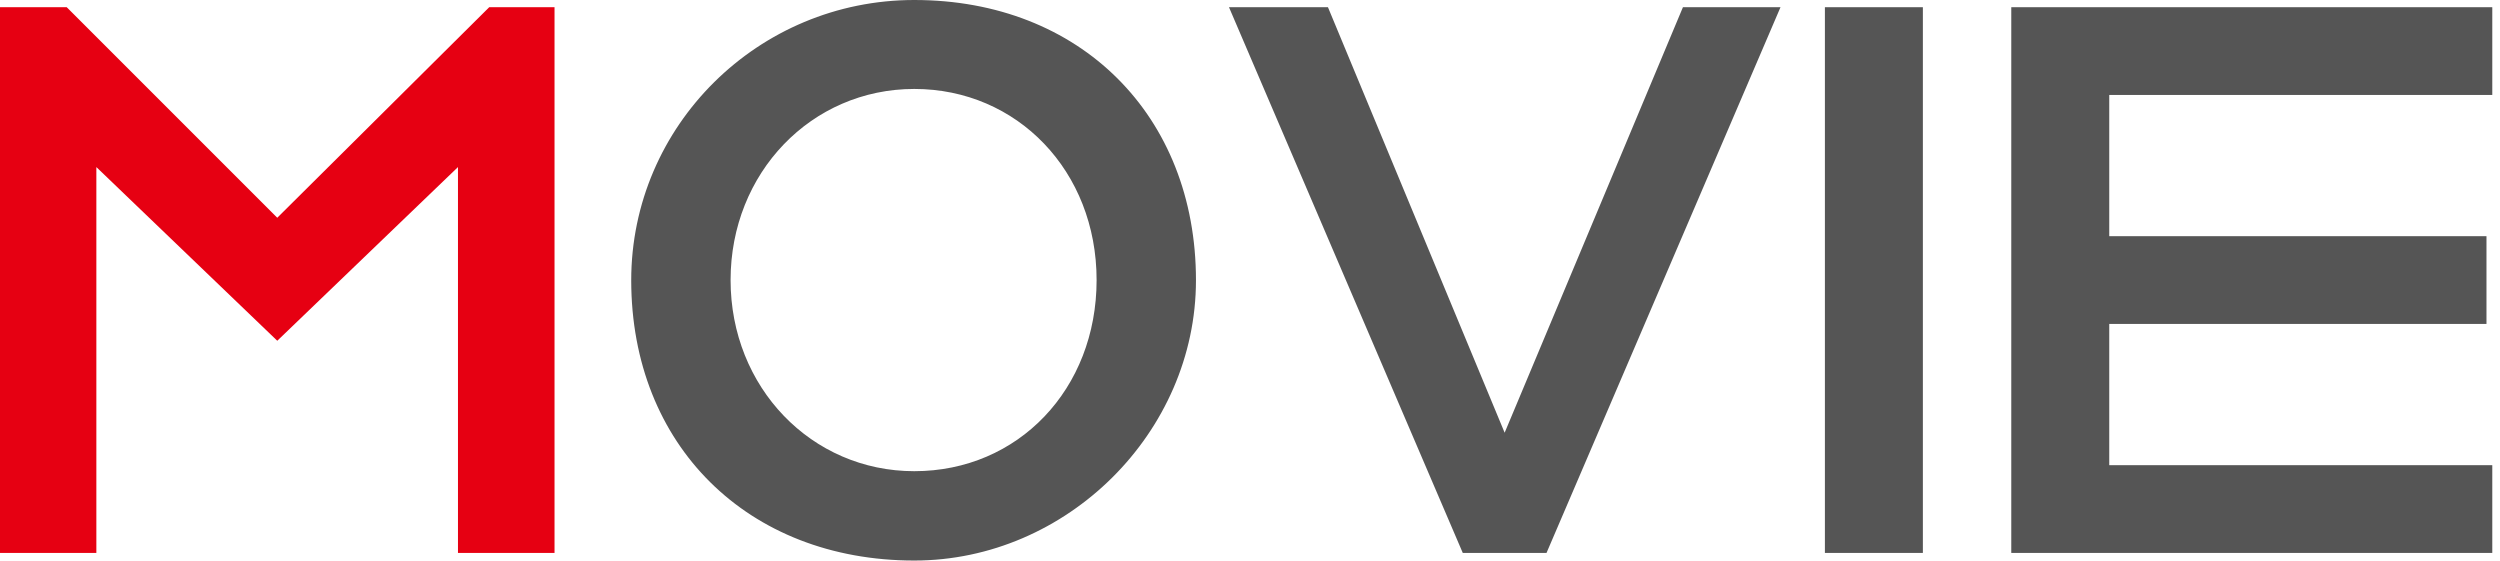 <svg width="223" height="50" viewBox="0 0 223 50" fill="none" xmlns="http://www.w3.org/2000/svg">
<path d="M24.732 19.424L5.951 0.643H0V49.321H8.595V14.903L24.732 30.396L40.851 14.903V49.321H49.464V0.643H43.638L24.732 19.424Z" fill="#E60012"/>
<path d="M81.555 0C67.634 0 56.305 11.204 56.305 25C56.305 39.707 66.687 50 81.555 50C95.172 50 106.68 38.563 106.68 25C106.68 10.293 96.351 0 81.555 0ZM81.555 42.03C72.37 42.03 65.168 34.542 65.168 24.982C65.168 15.422 72.37 7.934 81.555 7.934C90.74 7.934 97.817 15.261 97.817 24.982C97.817 34.703 90.829 42.03 81.555 42.03Z" fill="#555555"/>
<path d="M134.214 38.599L118.453 0.643H109.625L130.479 49.321H137.949L158.821 0.643H150.118L134.214 38.599Z" fill="#555555"/>
<path d="M171.52 0.643H162.781V49.321H171.52V0.643Z" fill="#555555"/>
<path d="M222.312 8.47V0.643H179.406V49.321H222.312V41.494H188.145V28.895H221.794V21.068H188.145V8.47H222.312Z" fill="#555555"/>
</svg>
